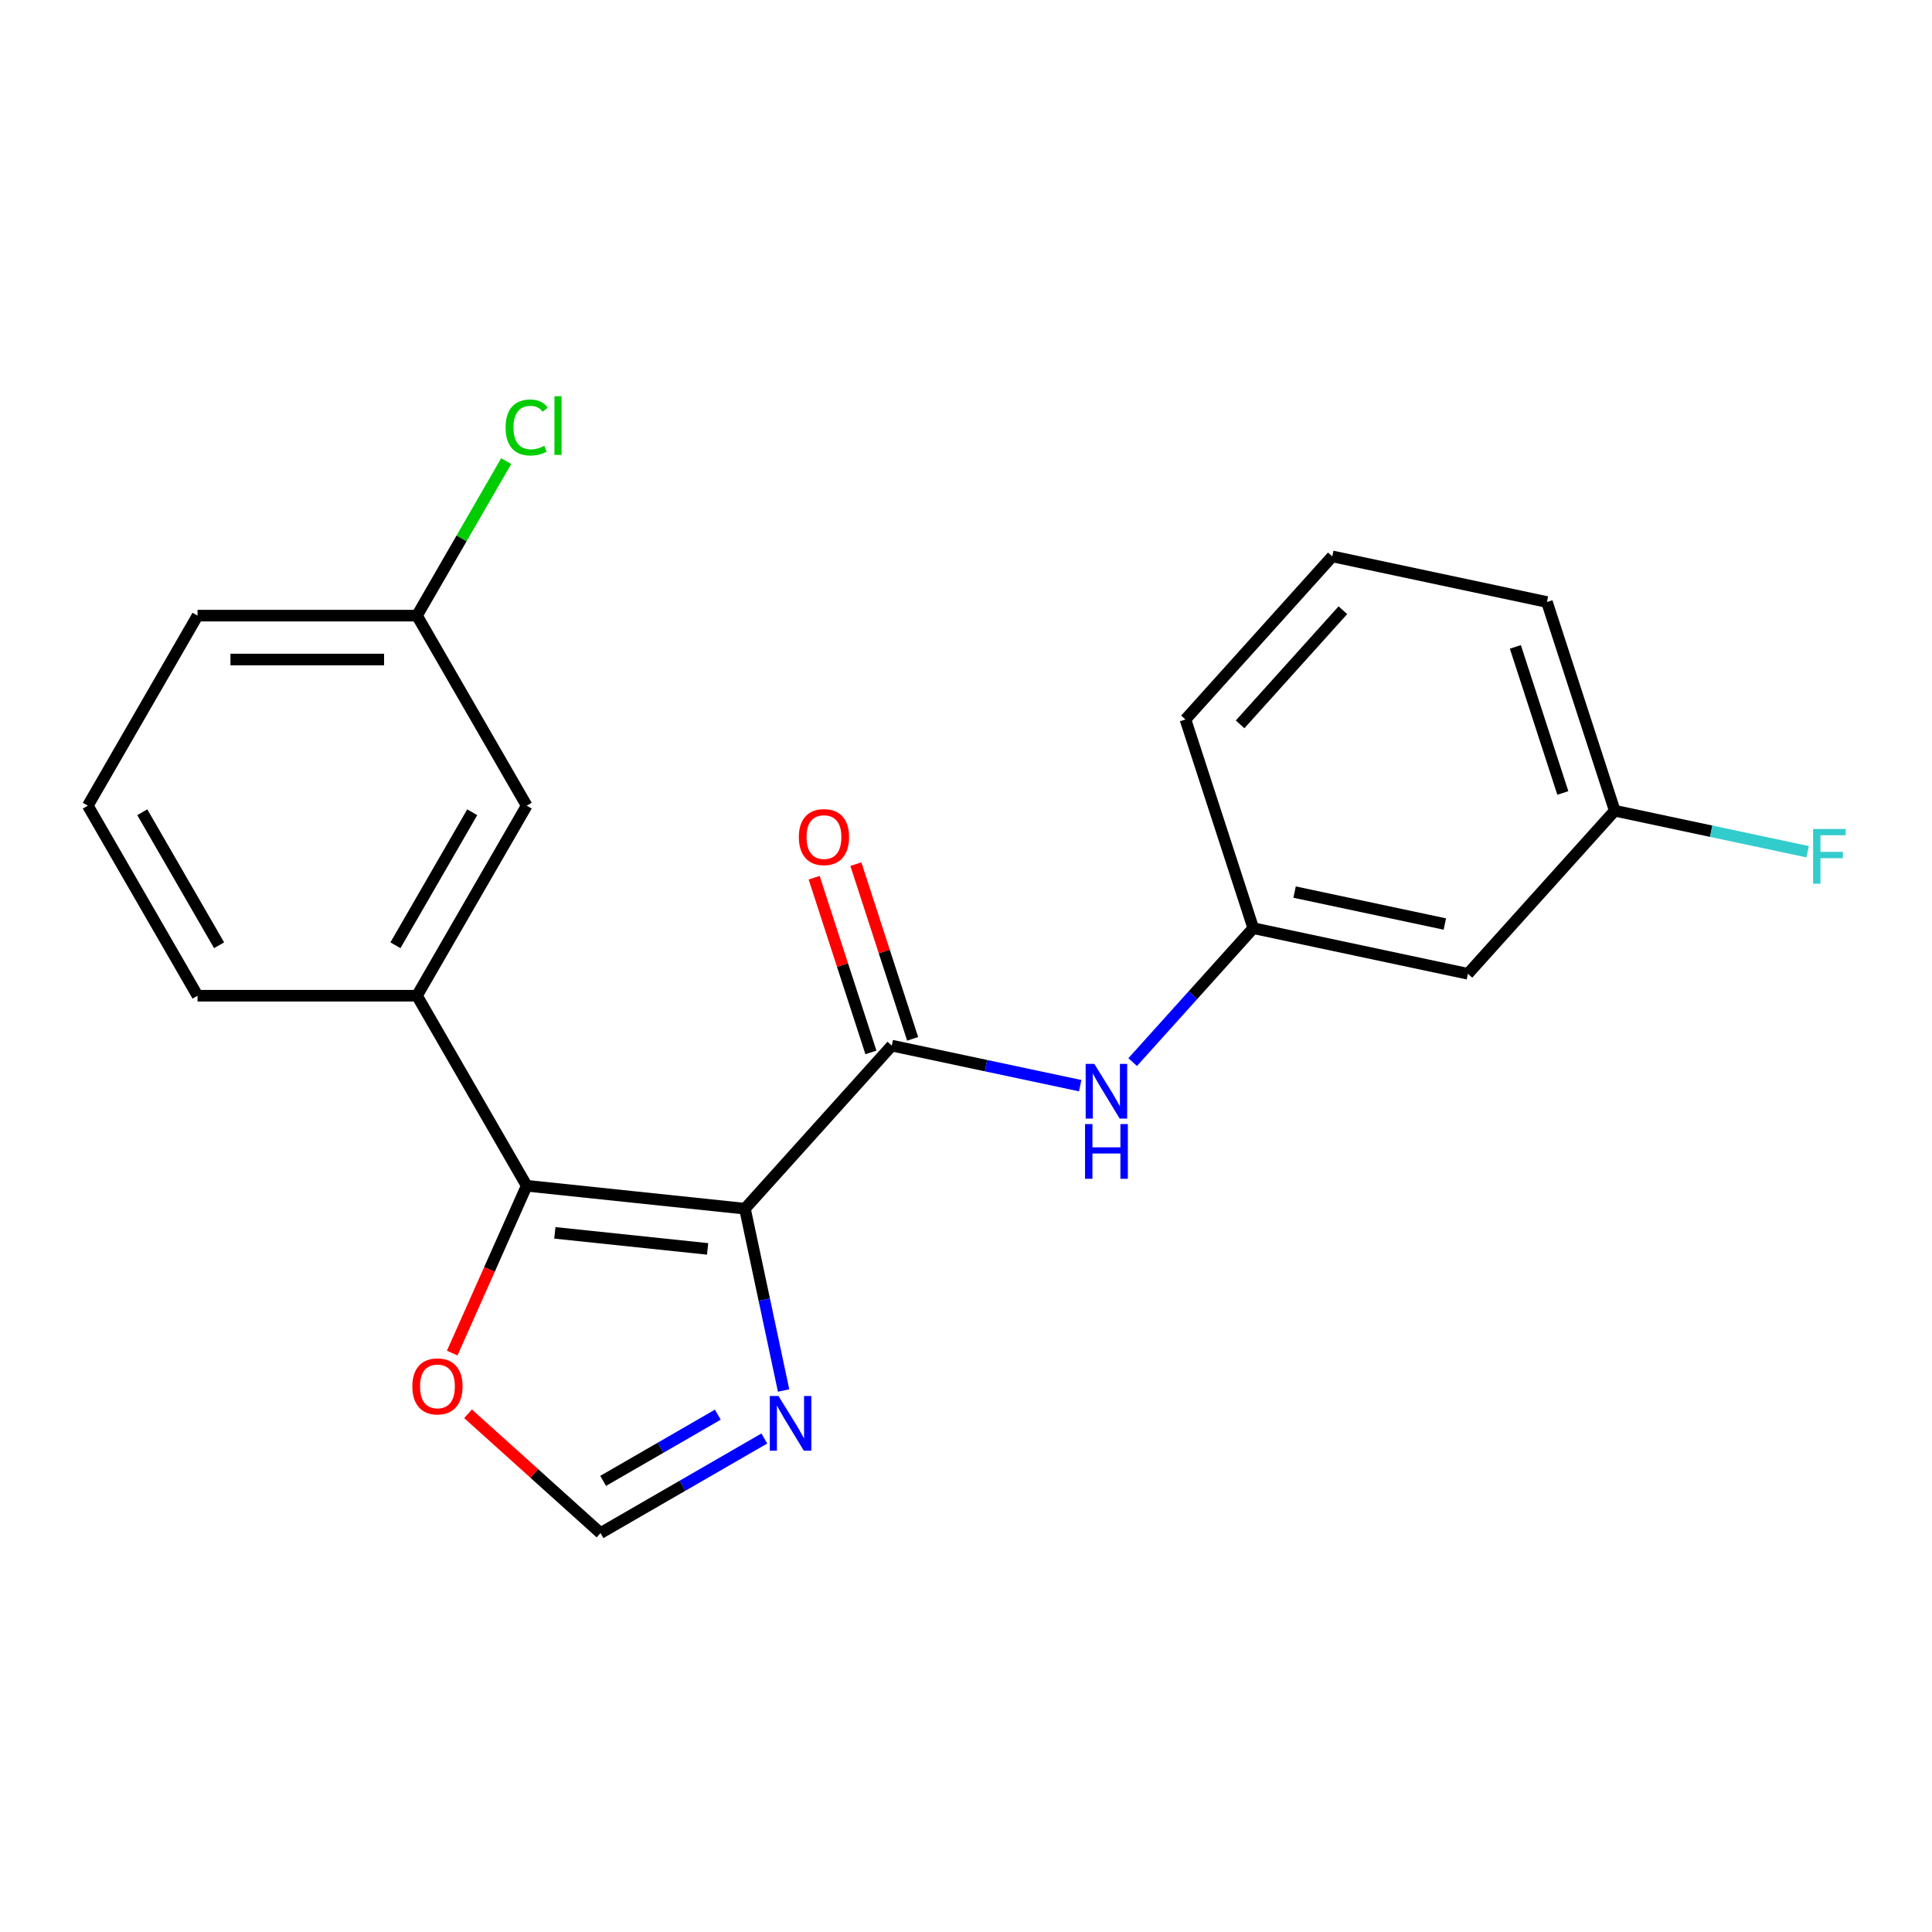 <?xml version='1.0' encoding='iso-8859-1'?>
<svg version='1.1' baseProfile='full'
              xmlns='http://www.w3.org/2000/svg'
                      xmlns:rdkit='http://www.rdkit.org/xml'
                      xmlns:xlink='http://www.w3.org/1999/xlink'
                  xml:space='preserve'
width='1000px' height='1000px' viewBox='0 0 1000 1000'>
<!-- END OF HEADER -->
<rect style='opacity:1.0;fill:#FFFFFF;stroke:none' width='1000' height='1000' x='0' y='0'> </rect>
<path class='bond-0' d='M 385.582,625.621 L 272.621,613.749' style='fill:none;fill-rule:evenodd;stroke:#000000;stroke-width:6px;stroke-linecap:butt;stroke-linejoin:miter;stroke-opacity:1' />
<path class='bond-0' d='M 366.263,646.433 L 287.191,638.122' style='fill:none;fill-rule:evenodd;stroke:#000000;stroke-width:6px;stroke-linecap:butt;stroke-linejoin:miter;stroke-opacity:1' />
<path class='bond-1' d='M 385.582,625.621 L 461.584,541.213' style='fill:none;fill-rule:evenodd;stroke:#000000;stroke-width:6px;stroke-linecap:butt;stroke-linejoin:miter;stroke-opacity:1' />
<path class='bond-2' d='M 385.582,625.621 L 395.583,672.672' style='fill:none;fill-rule:evenodd;stroke:#000000;stroke-width:6px;stroke-linecap:butt;stroke-linejoin:miter;stroke-opacity:1' />
<path class='bond-2' d='M 395.583,672.672 L 405.584,719.723' style='fill:none;fill-rule:evenodd;stroke:#0000FF;stroke-width:6px;stroke-linecap:butt;stroke-linejoin:miter;stroke-opacity:1' />
<path class='bond-3' d='M 272.621,613.749 L 215.829,515.383' style='fill:none;fill-rule:evenodd;stroke:#000000;stroke-width:6px;stroke-linecap:butt;stroke-linejoin:miter;stroke-opacity:1' />
<path class='bond-6' d='M 272.621,613.749 L 253.342,657.051' style='fill:none;fill-rule:evenodd;stroke:#000000;stroke-width:6px;stroke-linecap:butt;stroke-linejoin:miter;stroke-opacity:1' />
<path class='bond-6' d='M 253.342,657.051 L 234.062,700.353' style='fill:none;fill-rule:evenodd;stroke:#FF0000;stroke-width:6px;stroke-linecap:butt;stroke-linejoin:miter;stroke-opacity:1' />
<path class='bond-4' d='M 461.584,541.213 L 510.345,551.577' style='fill:none;fill-rule:evenodd;stroke:#000000;stroke-width:6px;stroke-linecap:butt;stroke-linejoin:miter;stroke-opacity:1' />
<path class='bond-4' d='M 510.345,551.577 L 559.106,561.941' style='fill:none;fill-rule:evenodd;stroke:#0000FF;stroke-width:6px;stroke-linecap:butt;stroke-linejoin:miter;stroke-opacity:1' />
<path class='bond-7' d='M 472.386,537.703 L 457.696,492.49' style='fill:none;fill-rule:evenodd;stroke:#000000;stroke-width:6px;stroke-linecap:butt;stroke-linejoin:miter;stroke-opacity:1' />
<path class='bond-7' d='M 457.696,492.49 L 443.006,447.278' style='fill:none;fill-rule:evenodd;stroke:#FF0000;stroke-width:6px;stroke-linecap:butt;stroke-linejoin:miter;stroke-opacity:1' />
<path class='bond-7' d='M 450.782,544.723 L 436.091,499.51' style='fill:none;fill-rule:evenodd;stroke:#000000;stroke-width:6px;stroke-linecap:butt;stroke-linejoin:miter;stroke-opacity:1' />
<path class='bond-7' d='M 436.091,499.51 L 421.401,454.298' style='fill:none;fill-rule:evenodd;stroke:#FF0000;stroke-width:6px;stroke-linecap:butt;stroke-linejoin:miter;stroke-opacity:1' />
<path class='bond-5' d='M 395.618,744.563 L 353.224,769.038' style='fill:none;fill-rule:evenodd;stroke:#0000FF;stroke-width:6px;stroke-linecap:butt;stroke-linejoin:miter;stroke-opacity:1' />
<path class='bond-5' d='M 353.224,769.038 L 310.831,793.514' style='fill:none;fill-rule:evenodd;stroke:#000000;stroke-width:6px;stroke-linecap:butt;stroke-linejoin:miter;stroke-opacity:1' />
<path class='bond-5' d='M 371.541,732.232 L 341.866,749.365' style='fill:none;fill-rule:evenodd;stroke:#0000FF;stroke-width:6px;stroke-linecap:butt;stroke-linejoin:miter;stroke-opacity:1' />
<path class='bond-5' d='M 341.866,749.365 L 312.191,766.498' style='fill:none;fill-rule:evenodd;stroke:#000000;stroke-width:6px;stroke-linecap:butt;stroke-linejoin:miter;stroke-opacity:1' />
<path class='bond-9' d='M 215.829,515.383 L 272.621,417.017' style='fill:none;fill-rule:evenodd;stroke:#000000;stroke-width:6px;stroke-linecap:butt;stroke-linejoin:miter;stroke-opacity:1' />
<path class='bond-9' d='M 204.675,489.27 L 244.429,420.413' style='fill:none;fill-rule:evenodd;stroke:#000000;stroke-width:6px;stroke-linecap:butt;stroke-linejoin:miter;stroke-opacity:1' />
<path class='bond-15' d='M 215.829,515.383 L 102.246,515.383' style='fill:none;fill-rule:evenodd;stroke:#000000;stroke-width:6px;stroke-linecap:butt;stroke-linejoin:miter;stroke-opacity:1' />
<path class='bond-8' d='M 586.265,549.746 L 617.476,515.083' style='fill:none;fill-rule:evenodd;stroke:#0000FF;stroke-width:6px;stroke-linecap:butt;stroke-linejoin:miter;stroke-opacity:1' />
<path class='bond-8' d='M 617.476,515.083 L 648.687,480.419' style='fill:none;fill-rule:evenodd;stroke:#000000;stroke-width:6px;stroke-linecap:butt;stroke-linejoin:miter;stroke-opacity:1' />
<path class='bond-21' d='M 310.831,793.514 L 276.547,762.644' style='fill:none;fill-rule:evenodd;stroke:#000000;stroke-width:6px;stroke-linecap:butt;stroke-linejoin:miter;stroke-opacity:1' />
<path class='bond-21' d='M 276.547,762.644 L 242.262,731.774' style='fill:none;fill-rule:evenodd;stroke:#FF0000;stroke-width:6px;stroke-linecap:butt;stroke-linejoin:miter;stroke-opacity:1' />
<path class='bond-10' d='M 648.687,480.419 L 759.788,504.034' style='fill:none;fill-rule:evenodd;stroke:#000000;stroke-width:6px;stroke-linecap:butt;stroke-linejoin:miter;stroke-opacity:1' />
<path class='bond-10' d='M 670.075,461.741 L 747.846,478.272' style='fill:none;fill-rule:evenodd;stroke:#000000;stroke-width:6px;stroke-linecap:butt;stroke-linejoin:miter;stroke-opacity:1' />
<path class='bond-18' d='M 648.687,480.419 L 613.588,372.395' style='fill:none;fill-rule:evenodd;stroke:#000000;stroke-width:6px;stroke-linecap:butt;stroke-linejoin:miter;stroke-opacity:1' />
<path class='bond-12' d='M 272.621,417.017 L 215.829,318.651' style='fill:none;fill-rule:evenodd;stroke:#000000;stroke-width:6px;stroke-linecap:butt;stroke-linejoin:miter;stroke-opacity:1' />
<path class='bond-11' d='M 759.788,504.034 L 835.79,419.626' style='fill:none;fill-rule:evenodd;stroke:#000000;stroke-width:6px;stroke-linecap:butt;stroke-linejoin:miter;stroke-opacity:1' />
<path class='bond-13' d='M 835.79,419.626 L 885.711,430.237' style='fill:none;fill-rule:evenodd;stroke:#000000;stroke-width:6px;stroke-linecap:butt;stroke-linejoin:miter;stroke-opacity:1' />
<path class='bond-13' d='M 885.711,430.237 L 935.632,440.848' style='fill:none;fill-rule:evenodd;stroke:#33CCCC;stroke-width:6px;stroke-linecap:butt;stroke-linejoin:miter;stroke-opacity:1' />
<path class='bond-23' d='M 835.79,419.626 L 800.691,311.602' style='fill:none;fill-rule:evenodd;stroke:#000000;stroke-width:6px;stroke-linecap:butt;stroke-linejoin:miter;stroke-opacity:1' />
<path class='bond-23' d='M 808.921,410.442 L 784.351,334.825' style='fill:none;fill-rule:evenodd;stroke:#000000;stroke-width:6px;stroke-linecap:butt;stroke-linejoin:miter;stroke-opacity:1' />
<path class='bond-14' d='M 215.829,318.651 L 238.919,278.658' style='fill:none;fill-rule:evenodd;stroke:#000000;stroke-width:6px;stroke-linecap:butt;stroke-linejoin:miter;stroke-opacity:1' />
<path class='bond-14' d='M 238.919,278.658 L 262.01,238.664' style='fill:none;fill-rule:evenodd;stroke:#00CC00;stroke-width:6px;stroke-linecap:butt;stroke-linejoin:miter;stroke-opacity:1' />
<path class='bond-22' d='M 215.829,318.651 L 102.246,318.651' style='fill:none;fill-rule:evenodd;stroke:#000000;stroke-width:6px;stroke-linecap:butt;stroke-linejoin:miter;stroke-opacity:1' />
<path class='bond-22' d='M 198.792,341.367 L 119.284,341.367' style='fill:none;fill-rule:evenodd;stroke:#000000;stroke-width:6px;stroke-linecap:butt;stroke-linejoin:miter;stroke-opacity:1' />
<path class='bond-16' d='M 102.246,515.383 L 45.455,417.017' style='fill:none;fill-rule:evenodd;stroke:#000000;stroke-width:6px;stroke-linecap:butt;stroke-linejoin:miter;stroke-opacity:1' />
<path class='bond-16' d='M 113.401,489.27 L 73.647,420.413' style='fill:none;fill-rule:evenodd;stroke:#000000;stroke-width:6px;stroke-linecap:butt;stroke-linejoin:miter;stroke-opacity:1' />
<path class='bond-20' d='M 45.455,417.017 L 102.246,318.651' style='fill:none;fill-rule:evenodd;stroke:#000000;stroke-width:6px;stroke-linecap:butt;stroke-linejoin:miter;stroke-opacity:1' />
<path class='bond-17' d='M 689.59,287.986 L 613.588,372.395' style='fill:none;fill-rule:evenodd;stroke:#000000;stroke-width:6px;stroke-linecap:butt;stroke-linejoin:miter;stroke-opacity:1' />
<path class='bond-17' d='M 695.071,315.848 L 641.87,374.934' style='fill:none;fill-rule:evenodd;stroke:#000000;stroke-width:6px;stroke-linecap:butt;stroke-linejoin:miter;stroke-opacity:1' />
<path class='bond-19' d='M 689.59,287.986 L 800.691,311.602' style='fill:none;fill-rule:evenodd;stroke:#000000;stroke-width:6px;stroke-linecap:butt;stroke-linejoin:miter;stroke-opacity:1' />
<path  class='atom-3' d='M 402.937 722.563
L 412.217 737.563
Q 413.137 739.043, 414.617 741.723
Q 416.097 744.403, 416.177 744.563
L 416.177 722.563
L 419.937 722.563
L 419.937 750.883
L 416.057 750.883
L 406.097 734.483
Q 404.937 732.563, 403.697 730.363
Q 402.497 728.163, 402.137 727.483
L 402.137 750.883
L 398.457 750.883
L 398.457 722.563
L 402.937 722.563
' fill='#0000FF'/>
<path  class='atom-5' d='M 566.425 550.668
L 575.705 565.668
Q 576.625 567.148, 578.105 569.828
Q 579.585 572.508, 579.665 572.668
L 579.665 550.668
L 583.425 550.668
L 583.425 578.988
L 579.545 578.988
L 569.585 562.588
Q 568.425 560.668, 567.185 558.468
Q 565.985 556.268, 565.625 555.588
L 565.625 578.988
L 561.945 578.988
L 561.945 550.668
L 566.425 550.668
' fill='#0000FF'/>
<path  class='atom-5' d='M 561.605 581.82
L 565.445 581.82
L 565.445 593.86
L 579.925 593.86
L 579.925 581.82
L 583.765 581.82
L 583.765 610.14
L 579.925 610.14
L 579.925 597.06
L 565.445 597.06
L 565.445 610.14
L 561.605 610.14
L 561.605 581.82
' fill='#0000FF'/>
<path  class='atom-7' d='M 213.423 717.592
Q 213.423 710.792, 216.783 706.992
Q 220.143 703.192, 226.423 703.192
Q 232.703 703.192, 236.063 706.992
Q 239.423 710.792, 239.423 717.592
Q 239.423 724.472, 236.023 728.392
Q 232.623 732.272, 226.423 732.272
Q 220.183 732.272, 216.783 728.392
Q 213.423 724.512, 213.423 717.592
M 226.423 729.072
Q 230.743 729.072, 233.063 726.192
Q 235.423 723.272, 235.423 717.592
Q 235.423 712.032, 233.063 709.232
Q 230.743 706.392, 226.423 706.392
Q 222.103 706.392, 219.743 709.192
Q 217.423 711.992, 217.423 717.592
Q 217.423 723.312, 219.743 726.192
Q 222.103 729.072, 226.423 729.072
' fill='#FF0000'/>
<path  class='atom-8' d='M 413.485 433.269
Q 413.485 426.469, 416.845 422.669
Q 420.205 418.869, 426.485 418.869
Q 432.765 418.869, 436.125 422.669
Q 439.485 426.469, 439.485 433.269
Q 439.485 440.149, 436.085 444.069
Q 432.685 447.949, 426.485 447.949
Q 420.245 447.949, 416.845 444.069
Q 413.485 440.189, 413.485 433.269
M 426.485 444.749
Q 430.805 444.749, 433.125 441.869
Q 435.485 438.949, 435.485 433.269
Q 435.485 427.709, 433.125 424.909
Q 430.805 422.069, 426.485 422.069
Q 422.165 422.069, 419.805 424.869
Q 417.485 427.669, 417.485 433.269
Q 417.485 438.989, 419.805 441.869
Q 422.165 444.749, 426.485 444.749
' fill='#FF0000'/>
<path  class='atom-14' d='M 938.471 429.081
L 955.311 429.081
L 955.311 432.321
L 942.271 432.321
L 942.271 440.921
L 953.871 440.921
L 953.871 444.201
L 942.271 444.201
L 942.271 457.401
L 938.471 457.401
L 938.471 429.081
' fill='#33CCCC'/>
<path  class='atom-15' d='M 261.701 221.265
Q 261.701 214.225, 264.981 210.545
Q 268.301 206.825, 274.581 206.825
Q 280.421 206.825, 283.541 210.945
L 280.901 213.105
Q 278.621 210.105, 274.581 210.105
Q 270.301 210.105, 268.021 212.985
Q 265.781 215.825, 265.781 221.265
Q 265.781 226.865, 268.101 229.745
Q 270.461 232.625, 275.021 232.625
Q 278.141 232.625, 281.781 230.745
L 282.901 233.745
Q 281.421 234.705, 279.181 235.265
Q 276.941 235.825, 274.461 235.825
Q 268.301 235.825, 264.981 232.065
Q 261.701 228.305, 261.701 221.265
' fill='#00CC00'/>
<path  class='atom-15' d='M 286.981 205.105
L 290.661 205.105
L 290.661 235.465
L 286.981 235.465
L 286.981 205.105
' fill='#00CC00'/>
</svg>
